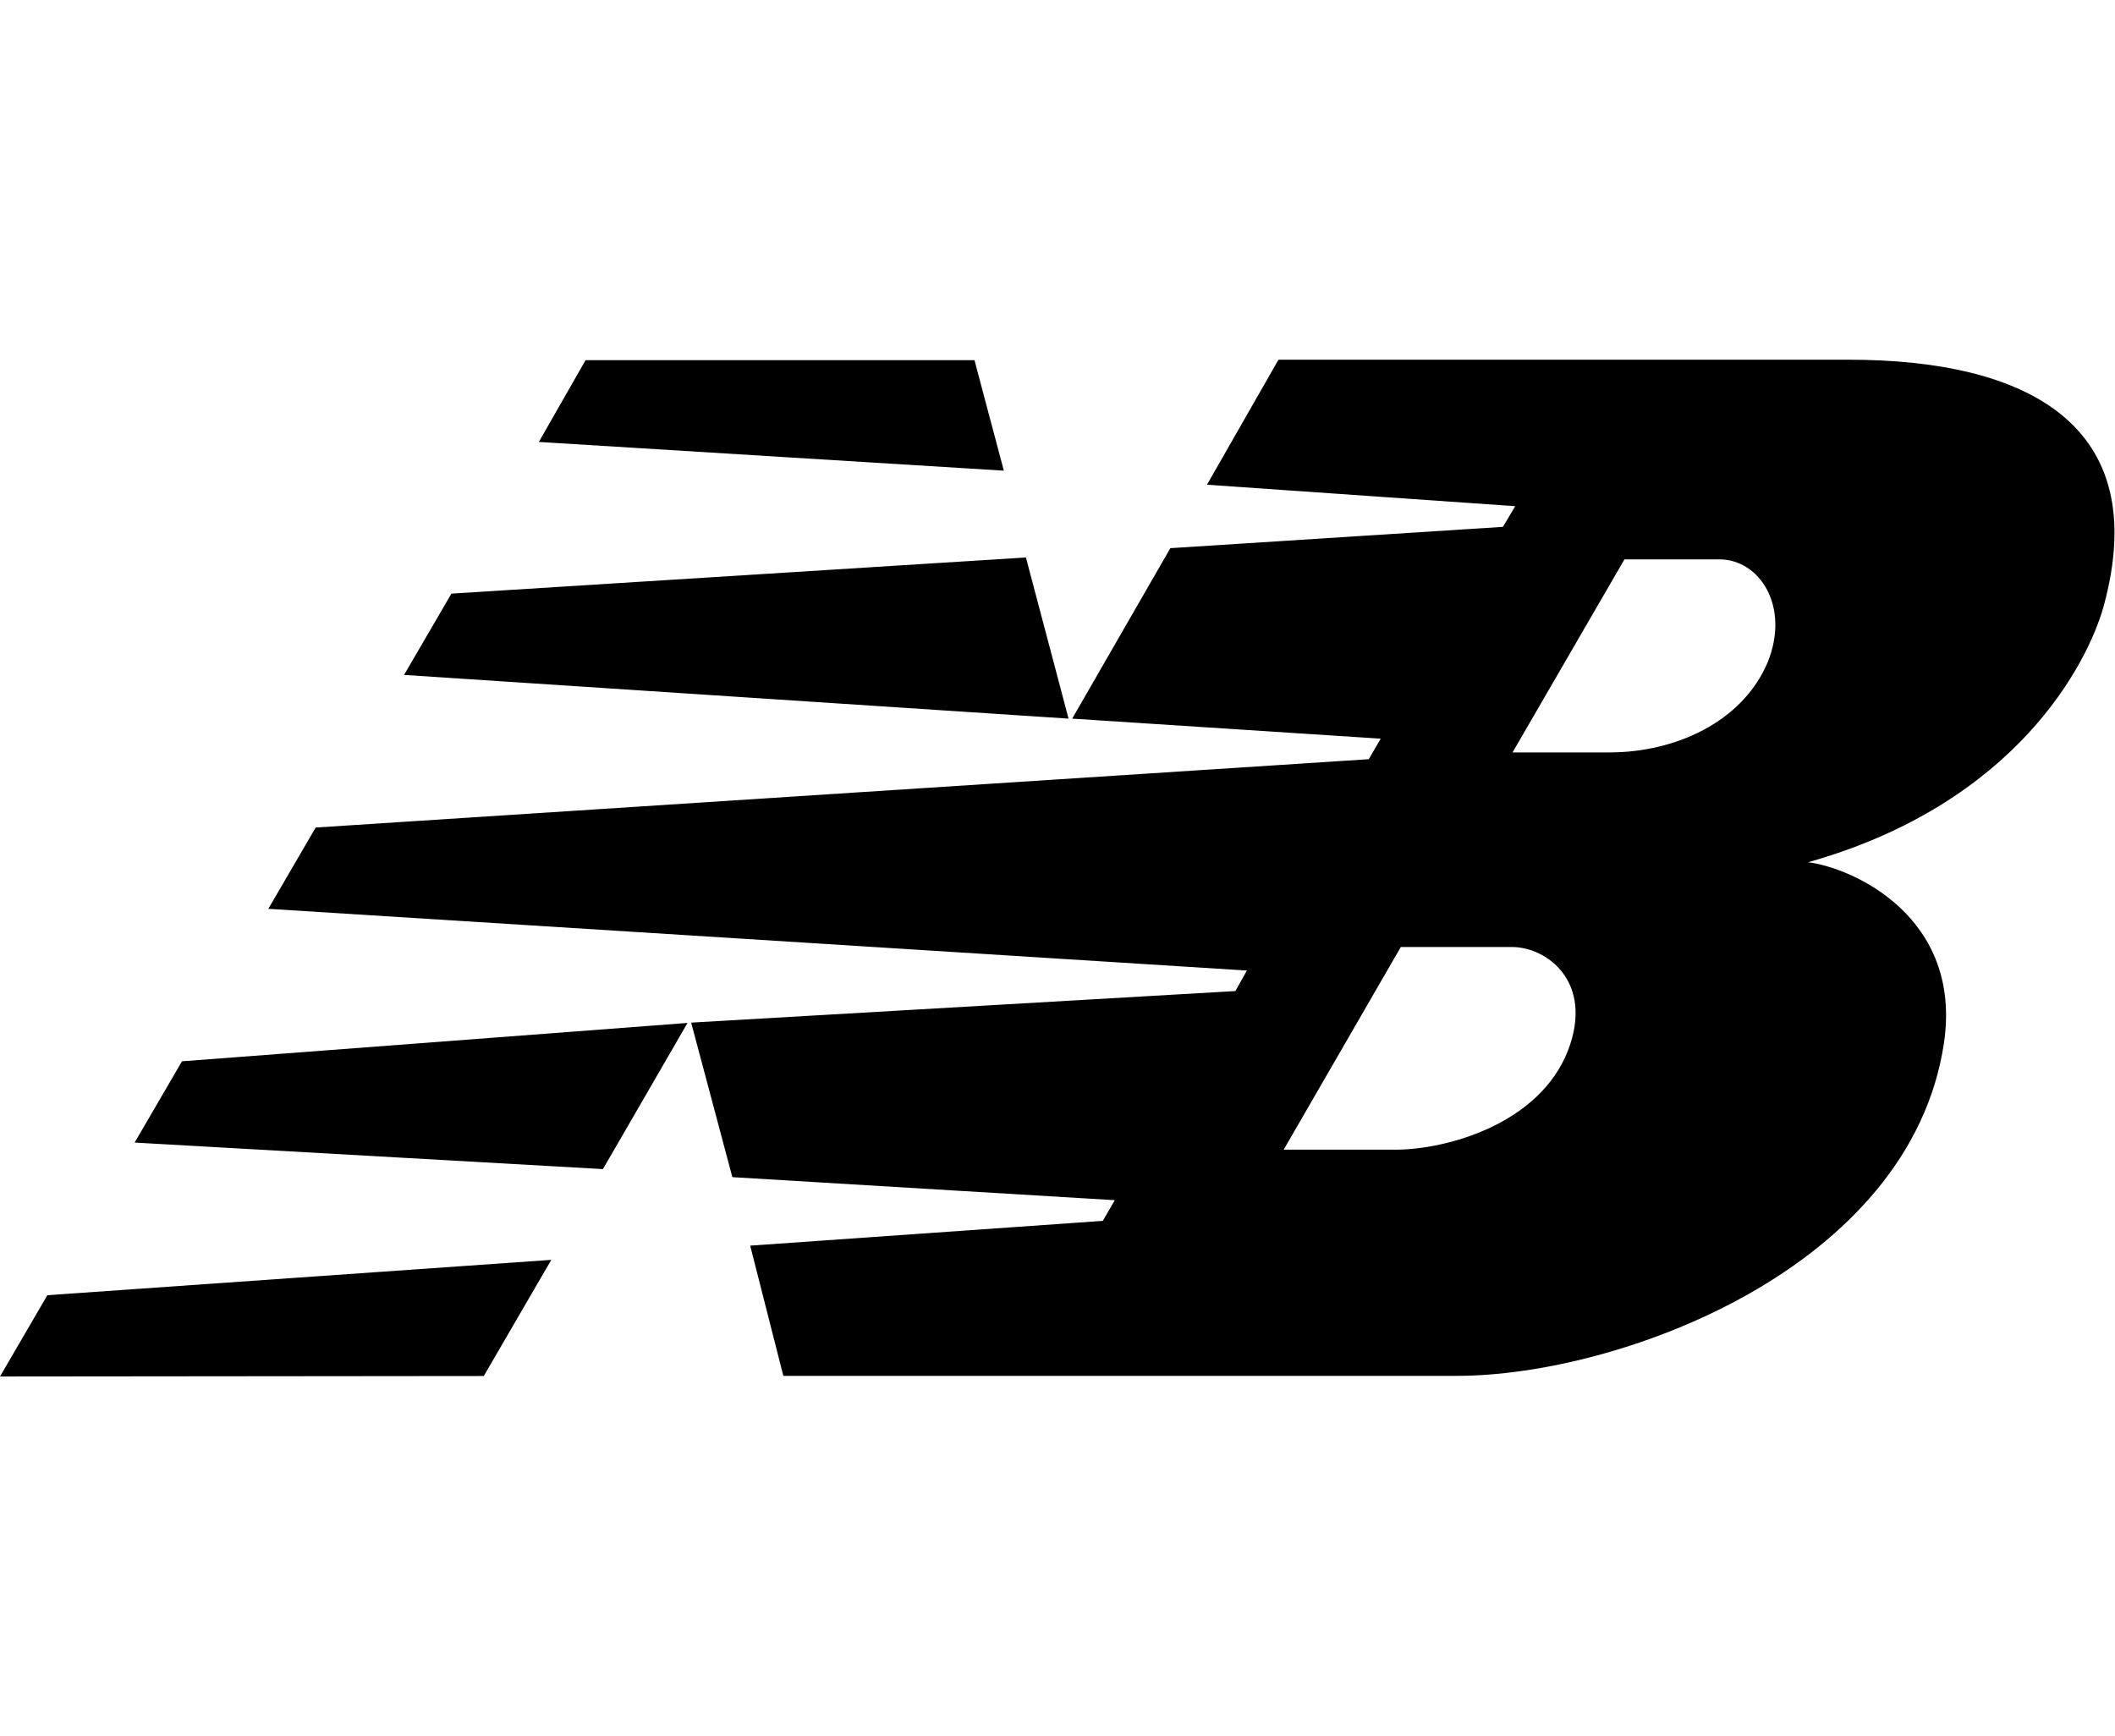 <svg id="Capa_1" data-name="Capa 1" xmlns="http://www.w3.org/2000/svg" viewBox="0 0 134 110"><defs><style>.cls-1{fill-rule:evenodd;}</style></defs><title>new balance</title><path class="cls-1" d="M67.93,45.53l6.22-10.8,21.07-1.35L96,32.07,76.47,30.71,81,22.79h36.13c11.12,0,19.34,4,16.14,15.66-1,3.54-5.48,12.45-18.72,16.18,2.8.34,9.81,3.44,8.61,11.48C121,80.38,102.57,87.17,92.3,87.17l-42.67,0-2.1-8.25,22.34-1.57.76-1.31L46.4,74.58l-2.61-9.79,34.48-2L79,61.49l-62-3.91,3-5.15L86.72,48.1l.76-1.3L67.93,45.53m27.9,2.14,6.16,0c4.11,0,8.39-1.9,10-5.7,1.44-3.54-.5-6.54-3.07-6.53h-6ZM88.75,60,81.33,72.84H88.4c3.28,0,9.15-1.64,10.95-6.3C101,62.21,98,60,95.8,60ZM34.93,79.82l-4.28,7.36L0,87.21l3-5.15Zm2.17-57,24.64,0,1.86,7L34.14,28ZM65,35.32,67.7,45.53,25.6,42.76l3-5.15ZM43.56,64.81,38.2,74.07,8.53,72.39l3-5.15Z"></path></svg>